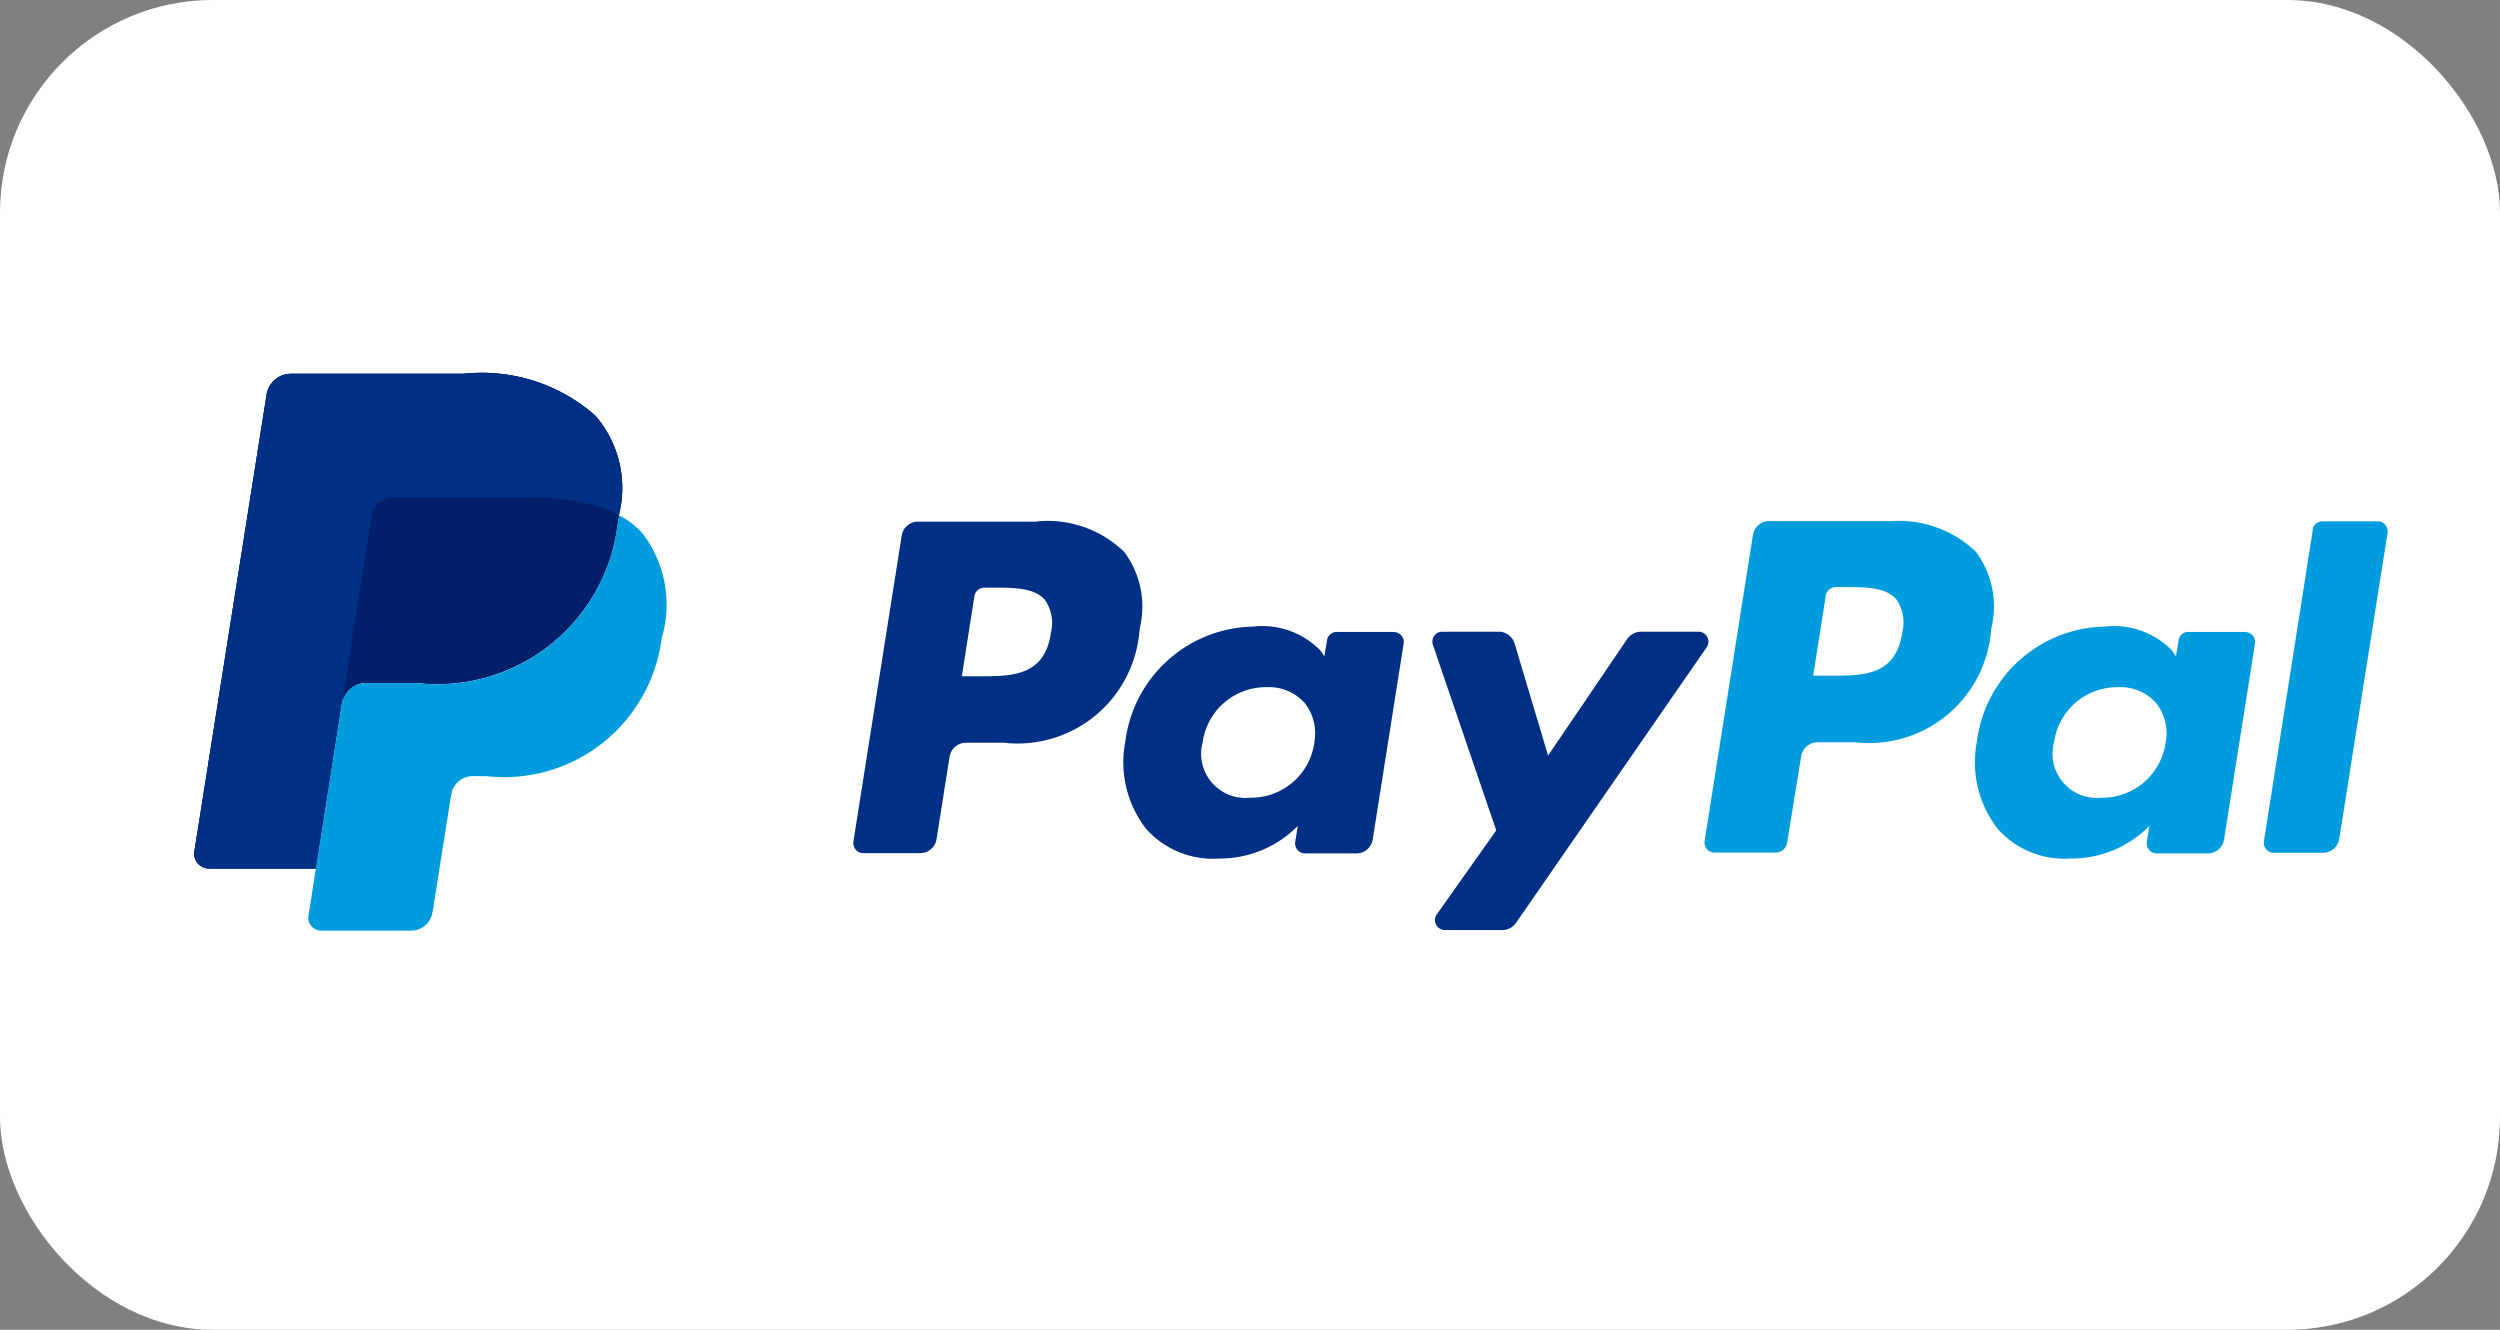 <svg xmlns="http://www.w3.org/2000/svg" width="47" height="25" viewBox="0 0 47 25">
  <rect x="0" y="0" width="47" height="25" fill="#808080" stroke="none"/>
  <g id="icon-paypal-white" transform="translate(0.441)">
    <rect id="background" width="47" height="25" rx="4" transform="translate(-0.441)" fill="#fff"/>
    <g id="icon-shape" transform="translate(3.21 7.024)">
      <path id="path14499" d="M11.326,15.571a3.224,3.224,0,0,0-2.479-.79H5.6a.463.463,0,0,0-.458.393L3.785,23.758a.278.278,0,0,0,.274.323H6.068l.5-3.2-.016.1a.466.466,0,0,1,.458-.393h.953a3.409,3.409,0,0,0,3.768-2.962c.012-.065.025-.127.033-.192h0a2.07,2.07,0,0,0-.442-1.866" transform="translate(-3.781 -14.777)" fill="#003087"/>
      <path id="path14519" d="M49.257,23.479h-1.08a.32.32,0,0,0-.258.135L46.43,25.807,45.8,23.7a.312.312,0,0,0-.3-.221h-1.06a.187.187,0,0,0-.176.245l1.191,3.49-1.117,1.579a.187.187,0,0,0,.151.295h1.08a.315.315,0,0,0,.258-.135l3.584-5.18a.188.188,0,0,0-.155-.295M42.035,25.57A1.2,1.2,0,0,1,40.824,26.6a.831.831,0,0,1-.888-1.043,1.2,1.2,0,0,1,1.2-1.035.9.9,0,0,1,.716.295.916.916,0,0,1,.18.757m1.5-2.091H42.457a.185.185,0,0,0-.184.16l-.049.3-.074-.11a1.525,1.525,0,0,0-1.268-.45,2.47,2.47,0,0,0-2.4,2.16,2.04,2.04,0,0,0,.4,1.653,1.684,1.684,0,0,0,1.354.548,2.063,2.063,0,0,0,1.489-.614l-.049.3a.188.188,0,0,0,.184.217h.966a.309.309,0,0,0,.307-.262l.581-3.678a.187.187,0,0,0-.184-.221m-6.448.025c-.123.806-.736.806-1.334.806h-.34l.237-1.506a.189.189,0,0,1,.184-.16h.155c.405,0,.786,0,.986.229a.76.76,0,0,1,.11.63m-.258-2.1H34.585a.309.309,0,0,0-.307.262l-.908,5.753a.188.188,0,0,0,.184.217h1.072a.312.312,0,0,0,.307-.262l.245-1.551a.312.312,0,0,1,.307-.262H36.2A2.3,2.3,0,0,0,38.75,23.43a1.722,1.722,0,0,0-.286-1.448,2.068,2.068,0,0,0-1.637-.577" transform="translate(-20.977 -18.627)" fill="#002f86"/>
      <path id="path14523" d="M83.019,21.56,82.1,27.419a.188.188,0,0,0,.184.217h.925a.312.312,0,0,0,.307-.262l.908-5.753a.188.188,0,0,0-.184-.217H83.2a.185.185,0,0,0-.184.155m-2.766,4.01A1.2,1.2,0,0,1,79.042,26.6a.831.831,0,0,1-.888-1.043,1.2,1.2,0,0,1,1.2-1.035.9.9,0,0,1,.716.295.916.916,0,0,1,.18.757m1.5-2.091H80.679a.185.185,0,0,0-.184.16l-.049.3-.074-.11a1.525,1.525,0,0,0-1.268-.45,2.47,2.47,0,0,0-2.4,2.16,2.04,2.04,0,0,0,.4,1.653,1.684,1.684,0,0,0,1.354.548,2.063,2.063,0,0,0,1.489-.614l-.049.3a.188.188,0,0,0,.184.217h.961a.309.309,0,0,0,.307-.262l.581-3.678a.187.187,0,0,0-.184-.221M75.3,23.5c-.123.806-.736.806-1.334.806h-.34l.237-1.506a.189.189,0,0,1,.184-.16h.155c.405,0,.786,0,.986.229a.76.76,0,0,1,.11.63m-.258-2.1H72.8a.309.309,0,0,0-.307.262l-.908,5.753a.188.188,0,0,0,.184.217h1.15a.22.22,0,0,0,.217-.184L73.4,25.82a.312.312,0,0,1,.307-.262h.712a2.3,2.3,0,0,0,2.553-2.132,1.722,1.722,0,0,0-.286-1.448,2.082,2.082,0,0,0-1.637-.573" transform="translate(-43.189 -18.627)" fill="#009cde"/>
      <path id="path14527" d="M11.326,15.571a3.224,3.224,0,0,0-2.479-.79H5.6a.463.463,0,0,0-.458.393L3.785,23.758a.278.278,0,0,0,.274.323H6.068l.5-3.2-.016.1a.466.466,0,0,1,.458-.393h.953a3.409,3.409,0,0,0,3.768-2.962c.012-.065.025-.127.033-.192h0a2.07,2.07,0,0,0-.442-1.866" transform="translate(-3.781 -14.777)" fill="#003087"/>
      <path id="path14531" d="M7.111,17.443a.412.412,0,0,1,.225-.3.427.427,0,0,1,.176-.041h2.549a5.31,5.31,0,0,1,.839.061c.074.012.147.025.213.041s.135.033.2.053c.033.008.065.02.1.029a2.112,2.112,0,0,1,.352.147,2.078,2.078,0,0,0-.442-1.87,3.224,3.224,0,0,0-2.479-.79H5.6a.463.463,0,0,0-.458.393L3.785,23.752a.278.278,0,0,0,.274.323H6.068l.5-3.2.54-3.437Z" transform="translate(-3.781 -14.771)" fill="#002f86"/>
      <path id="path14535" d="M14.744,21.131h0c-.008.061-.02.127-.033.192a3.409,3.409,0,0,1-3.768,2.962H9.989a.466.466,0,0,0-.458.393l-.487,3.1-.139.88a.243.243,0,0,0,.241.282h1.69a.405.405,0,0,0,.4-.344l.016-.086.319-2.021.02-.11a.408.408,0,0,1,.4-.344h.254a2.984,2.984,0,0,0,3.3-2.59,2.21,2.21,0,0,0-.34-1.948,1.407,1.407,0,0,0-.462-.364" transform="translate(-6.757 -18.468)" fill="#009cde"/>
      <path id="path14539" d="M15.177,20.486c-.065-.02-.131-.037-.2-.053s-.143-.029-.213-.041a5.4,5.4,0,0,0-.843-.061H11.372a.371.371,0,0,0-.176.041.4.4,0,0,0-.225.3l-.54,3.433-.016.1a.466.466,0,0,1,.458-.393h.949A3.409,3.409,0,0,0,15.59,20.85c.012-.065.025-.127.033-.192a2.268,2.268,0,0,0-.352-.147.8.8,0,0,1-.094-.025" transform="translate(-7.636 -18.002)" fill="#012069"/>
    </g>
  </g>
</svg>
